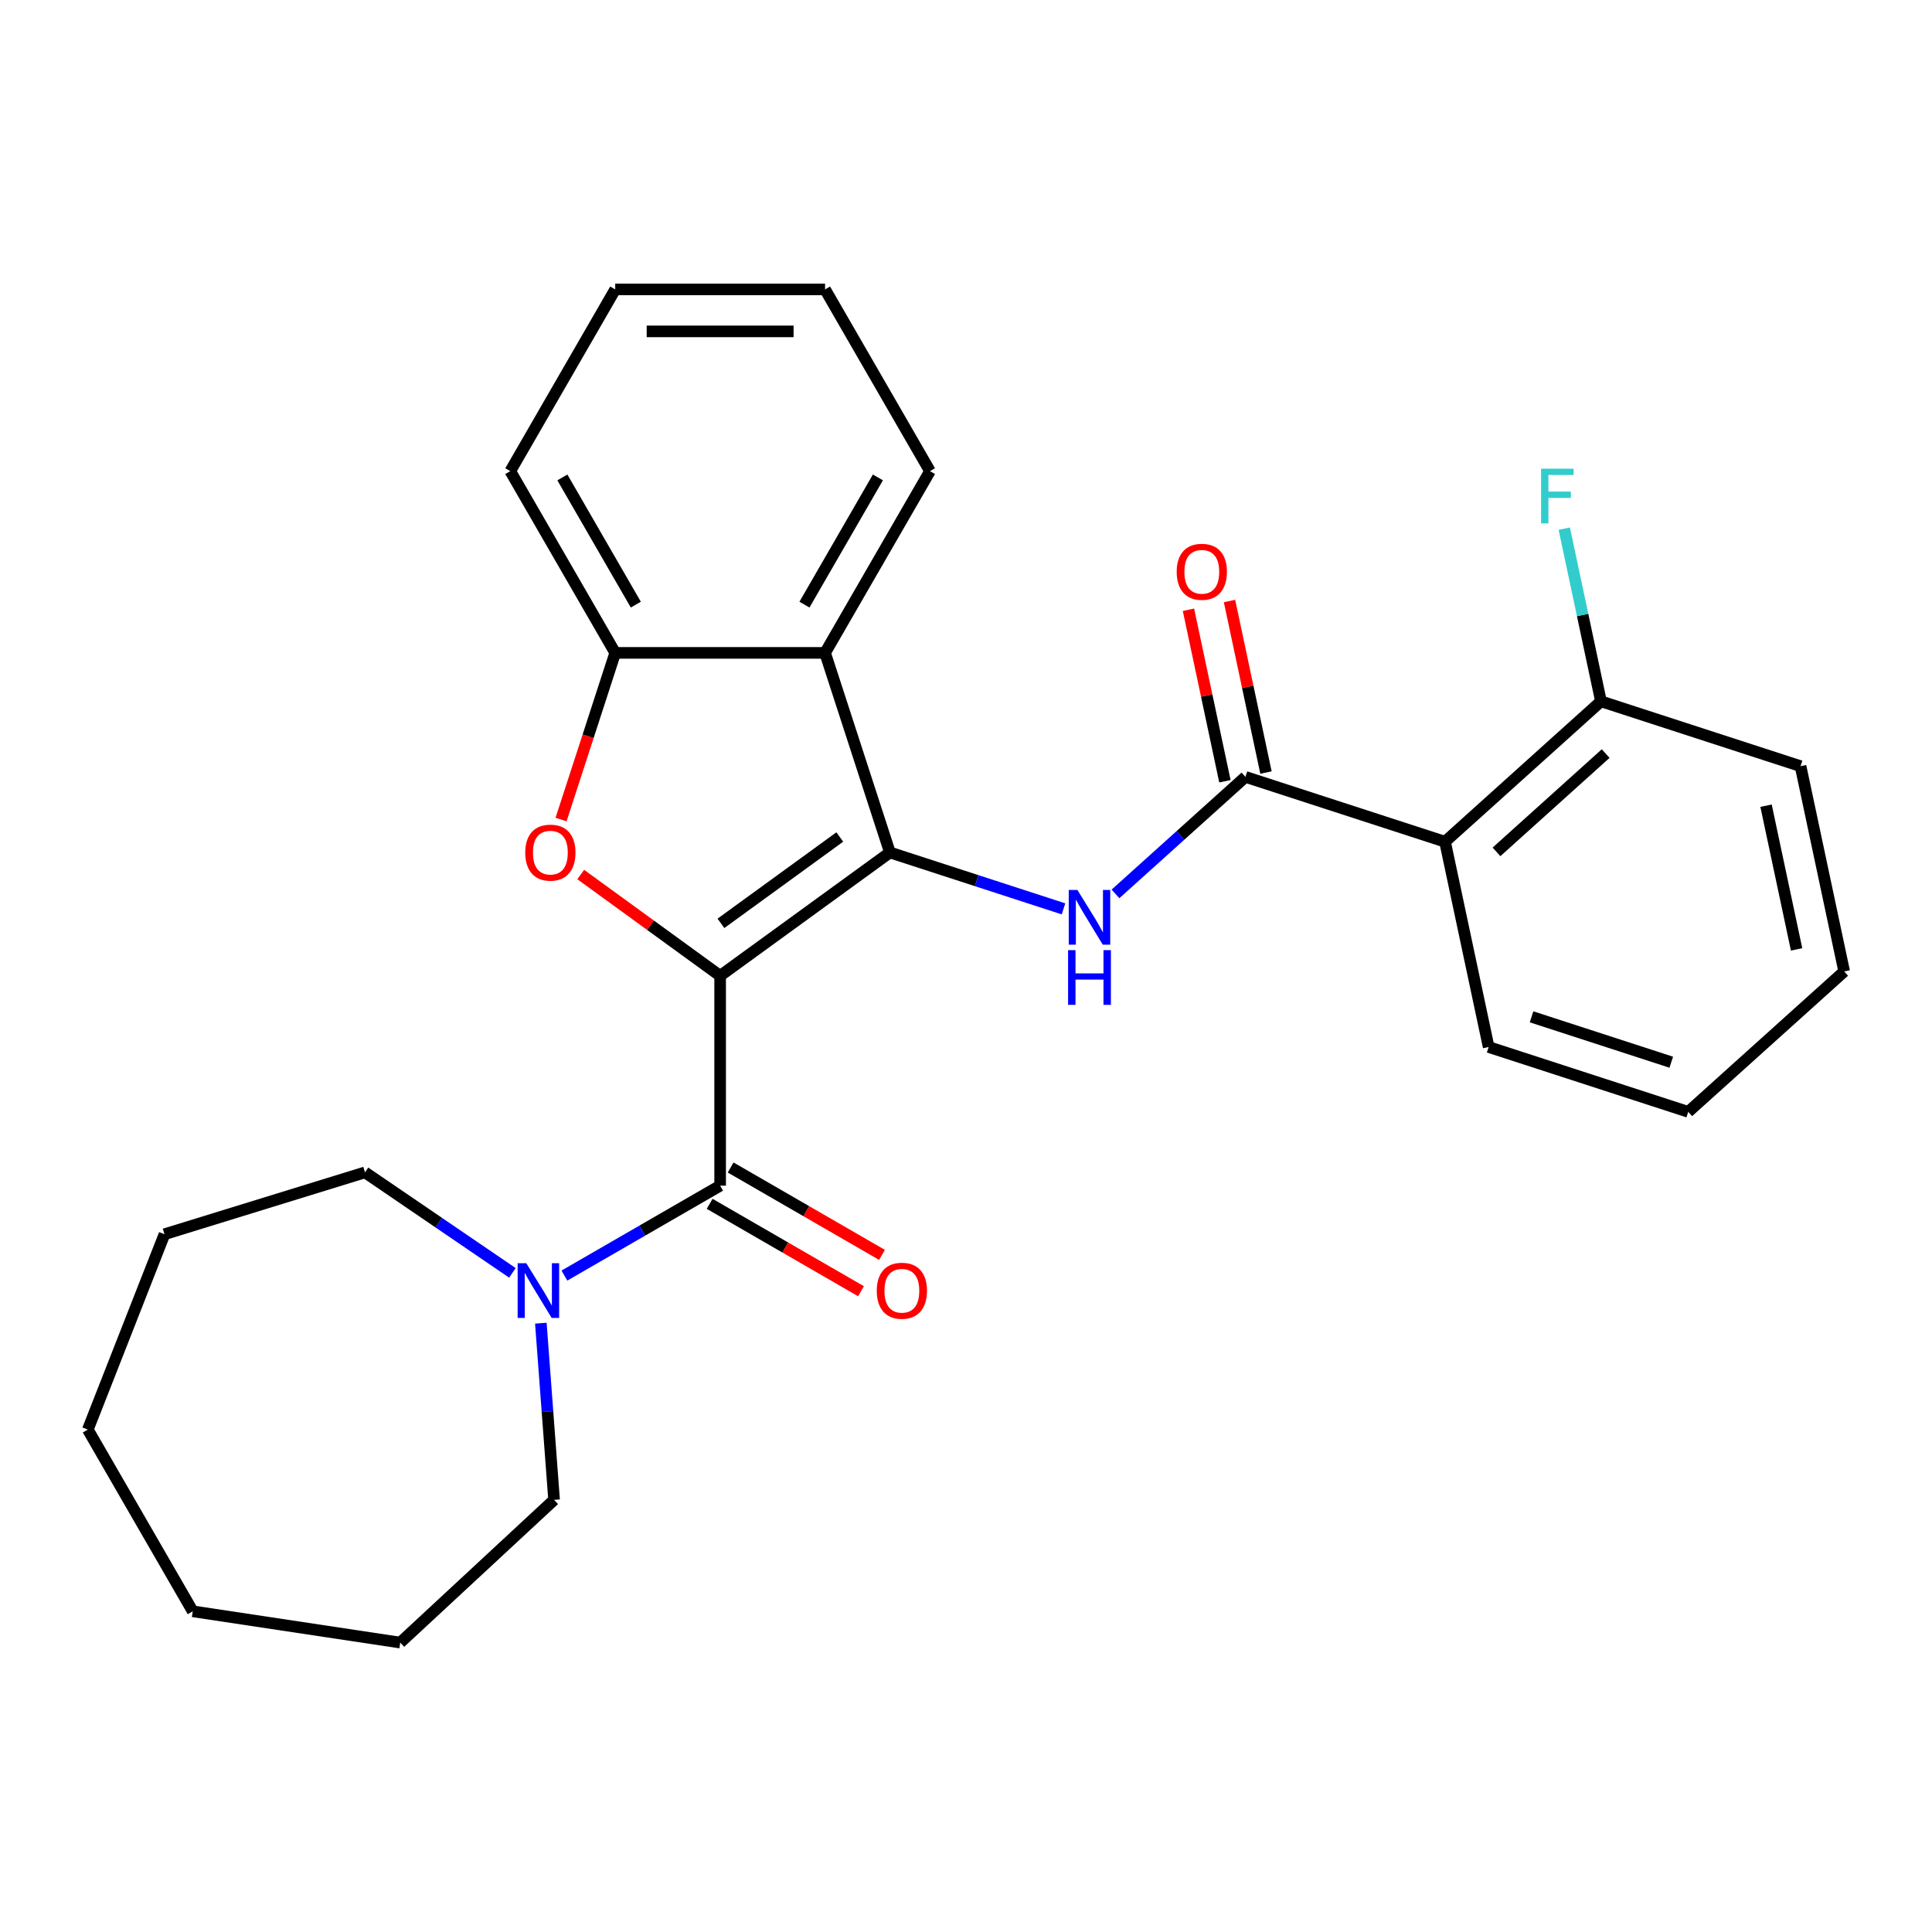 <?xml version='1.0' encoding='iso-8859-1'?>
<svg version='1.1' baseProfile='full'
              xmlns='http://www.w3.org/2000/svg'
                      xmlns:rdkit='http://www.rdkit.org/xml'
                      xmlns:xlink='http://www.w3.org/1999/xlink'
                  xml:space='preserve'
width='1000px' height='1000px' viewBox='0 0 1000 1000'>
<!-- END OF HEADER -->
<rect style='opacity:1.0;fill:#FFFFFF;stroke:none' width='1000' height='1000' x='0' y='0'> </rect>
<path class='bond-0' d='M 372.742,505.079 L 460.616,441.234' style='fill:none;fill-rule:evenodd;stroke:#000000;stroke-width:6px;stroke-linecap:butt;stroke-linejoin:miter;stroke-opacity:1' />
<path class='bond-0' d='M 373.154,477.927 L 434.666,433.236' style='fill:none;fill-rule:evenodd;stroke:#000000;stroke-width:6px;stroke-linecap:butt;stroke-linejoin:miter;stroke-opacity:1' />
<path class='bond-1' d='M 372.742,505.079 L 336.662,478.866' style='fill:none;fill-rule:evenodd;stroke:#000000;stroke-width:6px;stroke-linecap:butt;stroke-linejoin:miter;stroke-opacity:1' />
<path class='bond-1' d='M 336.662,478.866 L 300.583,452.652' style='fill:none;fill-rule:evenodd;stroke:#FF0000;stroke-width:6px;stroke-linecap:butt;stroke-linejoin:miter;stroke-opacity:1' />
<path class='bond-2' d='M 372.742,505.079 L 372.742,613.697' style='fill:none;fill-rule:evenodd;stroke:#000000;stroke-width:6px;stroke-linecap:butt;stroke-linejoin:miter;stroke-opacity:1' />
<path class='bond-3' d='M 460.616,441.234 L 505.54,455.831' style='fill:none;fill-rule:evenodd;stroke:#000000;stroke-width:6px;stroke-linecap:butt;stroke-linejoin:miter;stroke-opacity:1' />
<path class='bond-3' d='M 505.54,455.831 L 550.463,470.427' style='fill:none;fill-rule:evenodd;stroke:#0000FF;stroke-width:6px;stroke-linecap:butt;stroke-linejoin:miter;stroke-opacity:1' />
<path class='bond-5' d='M 460.616,441.234 L 427.051,337.932' style='fill:none;fill-rule:evenodd;stroke:#000000;stroke-width:6px;stroke-linecap:butt;stroke-linejoin:miter;stroke-opacity:1' />
<path class='bond-7' d='M 290.403,424.199 L 304.418,381.065' style='fill:none;fill-rule:evenodd;stroke:#FF0000;stroke-width:6px;stroke-linecap:butt;stroke-linejoin:miter;stroke-opacity:1' />
<path class='bond-7' d='M 304.418,381.065 L 318.433,337.932' style='fill:none;fill-rule:evenodd;stroke:#000000;stroke-width:6px;stroke-linecap:butt;stroke-linejoin:miter;stroke-opacity:1' />
<path class='bond-8' d='M 372.742,613.697 L 332.436,636.968' style='fill:none;fill-rule:evenodd;stroke:#000000;stroke-width:6px;stroke-linecap:butt;stroke-linejoin:miter;stroke-opacity:1' />
<path class='bond-8' d='M 332.436,636.968 L 292.131,660.238' style='fill:none;fill-rule:evenodd;stroke:#0000FF;stroke-width:6px;stroke-linecap:butt;stroke-linejoin:miter;stroke-opacity:1' />
<path class='bond-9' d='M 367.311,623.104 L 406.486,645.722' style='fill:none;fill-rule:evenodd;stroke:#000000;stroke-width:6px;stroke-linecap:butt;stroke-linejoin:miter;stroke-opacity:1' />
<path class='bond-9' d='M 406.486,645.722 L 445.662,668.34' style='fill:none;fill-rule:evenodd;stroke:#FF0000;stroke-width:6px;stroke-linecap:butt;stroke-linejoin:miter;stroke-opacity:1' />
<path class='bond-9' d='M 378.173,604.291 L 417.348,626.909' style='fill:none;fill-rule:evenodd;stroke:#000000;stroke-width:6px;stroke-linecap:butt;stroke-linejoin:miter;stroke-opacity:1' />
<path class='bond-9' d='M 417.348,626.909 L 456.524,649.527' style='fill:none;fill-rule:evenodd;stroke:#FF0000;stroke-width:6px;stroke-linecap:butt;stroke-linejoin:miter;stroke-opacity:1' />
<path class='bond-4' d='M 577.374,462.684 L 611.006,432.402' style='fill:none;fill-rule:evenodd;stroke:#0000FF;stroke-width:6px;stroke-linecap:butt;stroke-linejoin:miter;stroke-opacity:1' />
<path class='bond-4' d='M 611.006,432.402 L 644.638,402.119' style='fill:none;fill-rule:evenodd;stroke:#000000;stroke-width:6px;stroke-linecap:butt;stroke-linejoin:miter;stroke-opacity:1' />
<path class='bond-6' d='M 644.638,402.119 L 747.941,435.684' style='fill:none;fill-rule:evenodd;stroke:#000000;stroke-width:6px;stroke-linecap:butt;stroke-linejoin:miter;stroke-opacity:1' />
<path class='bond-11' d='M 655.263,399.861 L 645.828,355.476' style='fill:none;fill-rule:evenodd;stroke:#000000;stroke-width:6px;stroke-linecap:butt;stroke-linejoin:miter;stroke-opacity:1' />
<path class='bond-11' d='M 645.828,355.476 L 636.394,311.091' style='fill:none;fill-rule:evenodd;stroke:#FF0000;stroke-width:6px;stroke-linecap:butt;stroke-linejoin:miter;stroke-opacity:1' />
<path class='bond-11' d='M 634.014,404.378 L 624.579,359.993' style='fill:none;fill-rule:evenodd;stroke:#000000;stroke-width:6px;stroke-linecap:butt;stroke-linejoin:miter;stroke-opacity:1' />
<path class='bond-11' d='M 624.579,359.993 L 615.145,315.608' style='fill:none;fill-rule:evenodd;stroke:#FF0000;stroke-width:6px;stroke-linecap:butt;stroke-linejoin:miter;stroke-opacity:1' />
<path class='bond-13' d='M 427.051,337.932 L 481.361,243.865' style='fill:none;fill-rule:evenodd;stroke:#000000;stroke-width:6px;stroke-linecap:butt;stroke-linejoin:miter;stroke-opacity:1' />
<path class='bond-13' d='M 416.384,312.96 L 454.401,247.113' style='fill:none;fill-rule:evenodd;stroke:#000000;stroke-width:6px;stroke-linecap:butt;stroke-linejoin:miter;stroke-opacity:1' />
<path class='bond-27' d='M 427.051,337.932 L 318.433,337.932' style='fill:none;fill-rule:evenodd;stroke:#000000;stroke-width:6px;stroke-linecap:butt;stroke-linejoin:miter;stroke-opacity:1' />
<path class='bond-10' d='M 747.941,435.684 L 828.66,363.004' style='fill:none;fill-rule:evenodd;stroke:#000000;stroke-width:6px;stroke-linecap:butt;stroke-linejoin:miter;stroke-opacity:1' />
<path class='bond-10' d='M 774.584,440.926 L 831.088,390.05' style='fill:none;fill-rule:evenodd;stroke:#000000;stroke-width:6px;stroke-linecap:butt;stroke-linejoin:miter;stroke-opacity:1' />
<path class='bond-14' d='M 747.941,435.684 L 770.524,541.929' style='fill:none;fill-rule:evenodd;stroke:#000000;stroke-width:6px;stroke-linecap:butt;stroke-linejoin:miter;stroke-opacity:1' />
<path class='bond-17' d='M 318.433,337.932 L 264.123,243.865' style='fill:none;fill-rule:evenodd;stroke:#000000;stroke-width:6px;stroke-linecap:butt;stroke-linejoin:miter;stroke-opacity:1' />
<path class='bond-17' d='M 329.099,312.96 L 291.083,247.113' style='fill:none;fill-rule:evenodd;stroke:#000000;stroke-width:6px;stroke-linecap:butt;stroke-linejoin:miter;stroke-opacity:1' />
<path class='bond-15' d='M 279.94,684.882 L 283.366,730.602' style='fill:none;fill-rule:evenodd;stroke:#0000FF;stroke-width:6px;stroke-linecap:butt;stroke-linejoin:miter;stroke-opacity:1' />
<path class='bond-15' d='M 283.366,730.602 L 286.792,776.322' style='fill:none;fill-rule:evenodd;stroke:#000000;stroke-width:6px;stroke-linecap:butt;stroke-linejoin:miter;stroke-opacity:1' />
<path class='bond-16' d='M 265.22,658.833 L 227.075,632.826' style='fill:none;fill-rule:evenodd;stroke:#0000FF;stroke-width:6px;stroke-linecap:butt;stroke-linejoin:miter;stroke-opacity:1' />
<path class='bond-16' d='M 227.075,632.826 L 188.93,606.82' style='fill:none;fill-rule:evenodd;stroke:#000000;stroke-width:6px;stroke-linecap:butt;stroke-linejoin:miter;stroke-opacity:1' />
<path class='bond-12' d='M 828.66,363.004 L 819.162,318.319' style='fill:none;fill-rule:evenodd;stroke:#000000;stroke-width:6px;stroke-linecap:butt;stroke-linejoin:miter;stroke-opacity:1' />
<path class='bond-12' d='M 819.162,318.319 L 809.664,273.635' style='fill:none;fill-rule:evenodd;stroke:#33CCCC;stroke-width:6px;stroke-linecap:butt;stroke-linejoin:miter;stroke-opacity:1' />
<path class='bond-18' d='M 828.66,363.004 L 931.962,396.569' style='fill:none;fill-rule:evenodd;stroke:#000000;stroke-width:6px;stroke-linecap:butt;stroke-linejoin:miter;stroke-opacity:1' />
<path class='bond-20' d='M 481.361,243.865 L 427.051,149.799' style='fill:none;fill-rule:evenodd;stroke:#000000;stroke-width:6px;stroke-linecap:butt;stroke-linejoin:miter;stroke-opacity:1' />
<path class='bond-19' d='M 770.524,541.929 L 873.826,575.494' style='fill:none;fill-rule:evenodd;stroke:#000000;stroke-width:6px;stroke-linecap:butt;stroke-linejoin:miter;stroke-opacity:1' />
<path class='bond-19' d='M 792.732,526.304 L 865.044,549.799' style='fill:none;fill-rule:evenodd;stroke:#000000;stroke-width:6px;stroke-linecap:butt;stroke-linejoin:miter;stroke-opacity:1' />
<path class='bond-21' d='M 286.792,776.322 L 207.169,850.201' style='fill:none;fill-rule:evenodd;stroke:#000000;stroke-width:6px;stroke-linecap:butt;stroke-linejoin:miter;stroke-opacity:1' />
<path class='bond-22' d='M 188.93,606.82 L 85.137,638.836' style='fill:none;fill-rule:evenodd;stroke:#000000;stroke-width:6px;stroke-linecap:butt;stroke-linejoin:miter;stroke-opacity:1' />
<path class='bond-23' d='M 264.123,243.865 L 318.433,149.799' style='fill:none;fill-rule:evenodd;stroke:#000000;stroke-width:6px;stroke-linecap:butt;stroke-linejoin:miter;stroke-opacity:1' />
<path class='bond-30' d='M 931.962,396.569 L 954.545,502.814' style='fill:none;fill-rule:evenodd;stroke:#000000;stroke-width:6px;stroke-linecap:butt;stroke-linejoin:miter;stroke-opacity:1' />
<path class='bond-30' d='M 914.101,417.023 L 929.909,491.394' style='fill:none;fill-rule:evenodd;stroke:#000000;stroke-width:6px;stroke-linecap:butt;stroke-linejoin:miter;stroke-opacity:1' />
<path class='bond-24' d='M 873.826,575.494 L 954.545,502.814' style='fill:none;fill-rule:evenodd;stroke:#000000;stroke-width:6px;stroke-linecap:butt;stroke-linejoin:miter;stroke-opacity:1' />
<path class='bond-28' d='M 427.051,149.799 L 318.433,149.799' style='fill:none;fill-rule:evenodd;stroke:#000000;stroke-width:6px;stroke-linecap:butt;stroke-linejoin:miter;stroke-opacity:1' />
<path class='bond-28' d='M 410.758,171.523 L 334.725,171.523' style='fill:none;fill-rule:evenodd;stroke:#000000;stroke-width:6px;stroke-linecap:butt;stroke-linejoin:miter;stroke-opacity:1' />
<path class='bond-25' d='M 207.169,850.201 L 99.764,834.012' style='fill:none;fill-rule:evenodd;stroke:#000000;stroke-width:6px;stroke-linecap:butt;stroke-linejoin:miter;stroke-opacity:1' />
<path class='bond-26' d='M 85.137,638.836 L 45.455,739.946' style='fill:none;fill-rule:evenodd;stroke:#000000;stroke-width:6px;stroke-linecap:butt;stroke-linejoin:miter;stroke-opacity:1' />
<path class='bond-29' d='M 99.764,834.012 L 45.455,739.946' style='fill:none;fill-rule:evenodd;stroke:#000000;stroke-width:6px;stroke-linecap:butt;stroke-linejoin:miter;stroke-opacity:1' />
<path  class='atom-2' d='M 271.868 441.314
Q 271.868 434.514, 275.228 430.714
Q 278.588 426.914, 284.868 426.914
Q 291.148 426.914, 294.508 430.714
Q 297.868 434.514, 297.868 441.314
Q 297.868 448.194, 294.468 452.114
Q 291.068 455.994, 284.868 455.994
Q 278.628 455.994, 275.228 452.114
Q 271.868 448.234, 271.868 441.314
M 284.868 452.794
Q 289.188 452.794, 291.508 449.914
Q 293.868 446.994, 293.868 441.314
Q 293.868 435.754, 291.508 432.954
Q 289.188 430.114, 284.868 430.114
Q 280.548 430.114, 278.188 432.914
Q 275.868 435.714, 275.868 441.314
Q 275.868 447.034, 278.188 449.914
Q 280.548 452.794, 284.868 452.794
' fill='#FF0000'/>
<path  class='atom-4' d='M 557.659 460.639
L 566.939 475.639
Q 567.859 477.119, 569.339 479.799
Q 570.819 482.479, 570.899 482.639
L 570.899 460.639
L 574.659 460.639
L 574.659 488.959
L 570.779 488.959
L 560.819 472.559
Q 559.659 470.639, 558.419 468.439
Q 557.219 466.239, 556.859 465.559
L 556.859 488.959
L 553.179 488.959
L 553.179 460.639
L 557.659 460.639
' fill='#0000FF'/>
<path  class='atom-4' d='M 552.839 491.791
L 556.679 491.791
L 556.679 503.831
L 571.159 503.831
L 571.159 491.791
L 574.999 491.791
L 574.999 520.111
L 571.159 520.111
L 571.159 507.031
L 556.679 507.031
L 556.679 520.111
L 552.839 520.111
L 552.839 491.791
' fill='#0000FF'/>
<path  class='atom-9' d='M 272.415 653.847
L 281.695 668.847
Q 282.615 670.327, 284.095 673.007
Q 285.575 675.687, 285.655 675.847
L 285.655 653.847
L 289.415 653.847
L 289.415 682.167
L 285.535 682.167
L 275.575 665.767
Q 274.415 663.847, 273.175 661.647
Q 271.975 659.447, 271.615 658.767
L 271.615 682.167
L 267.935 682.167
L 267.935 653.847
L 272.415 653.847
' fill='#0000FF'/>
<path  class='atom-10' d='M 453.808 668.087
Q 453.808 661.287, 457.168 657.487
Q 460.528 653.687, 466.808 653.687
Q 473.088 653.687, 476.448 657.487
Q 479.808 661.287, 479.808 668.087
Q 479.808 674.967, 476.408 678.887
Q 473.008 682.767, 466.808 682.767
Q 460.568 682.767, 457.168 678.887
Q 453.808 675.007, 453.808 668.087
M 466.808 679.567
Q 471.128 679.567, 473.448 676.687
Q 475.808 673.767, 475.808 668.087
Q 475.808 662.527, 473.448 659.727
Q 471.128 656.887, 466.808 656.887
Q 462.488 656.887, 460.128 659.687
Q 457.808 662.487, 457.808 668.087
Q 457.808 673.807, 460.128 676.687
Q 462.488 679.567, 466.808 679.567
' fill='#FF0000'/>
<path  class='atom-12' d='M 609.055 295.954
Q 609.055 289.154, 612.415 285.354
Q 615.775 281.554, 622.055 281.554
Q 628.335 281.554, 631.695 285.354
Q 635.055 289.154, 635.055 295.954
Q 635.055 302.834, 631.655 306.754
Q 628.255 310.634, 622.055 310.634
Q 615.815 310.634, 612.415 306.754
Q 609.055 302.874, 609.055 295.954
M 622.055 307.434
Q 626.375 307.434, 628.695 304.554
Q 631.055 301.634, 631.055 295.954
Q 631.055 290.394, 628.695 287.594
Q 626.375 284.754, 622.055 284.754
Q 617.735 284.754, 615.375 287.554
Q 613.055 290.354, 613.055 295.954
Q 613.055 301.674, 615.375 304.554
Q 617.735 307.434, 622.055 307.434
' fill='#FF0000'/>
<path  class='atom-13' d='M 797.657 242.599
L 814.497 242.599
L 814.497 245.839
L 801.457 245.839
L 801.457 254.439
L 813.057 254.439
L 813.057 257.719
L 801.457 257.719
L 801.457 270.919
L 797.657 270.919
L 797.657 242.599
' fill='#33CCCC'/>
</svg>

